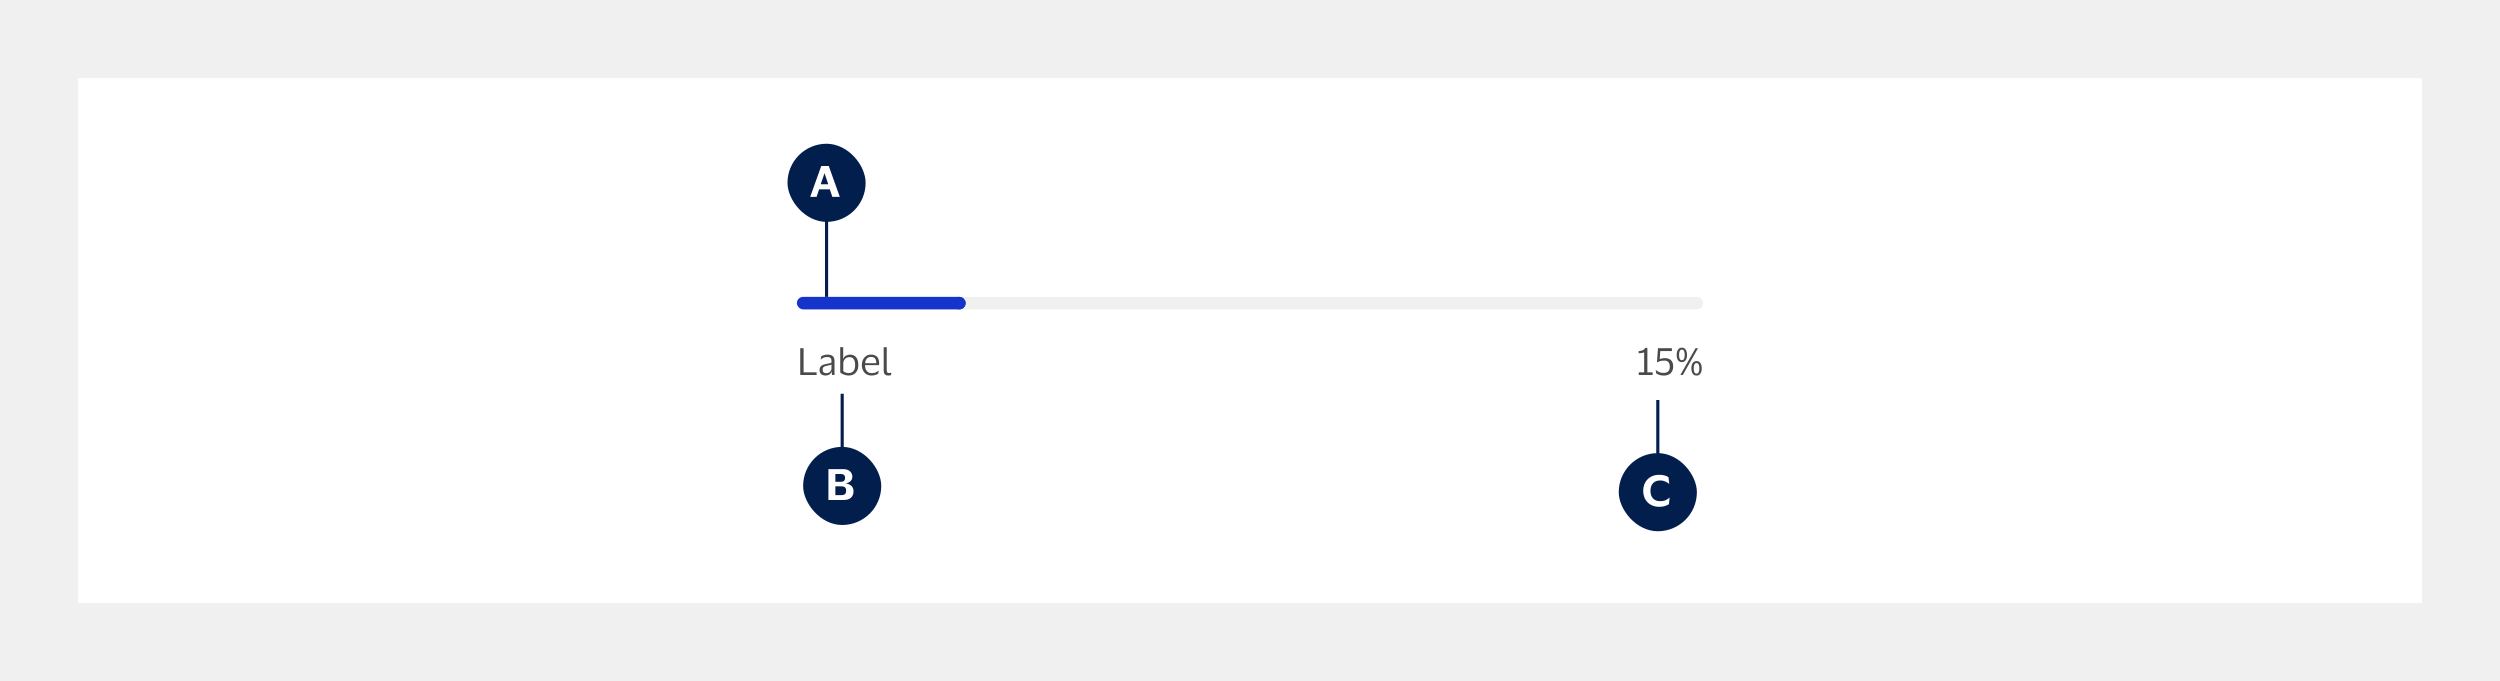 <svg width="800" height="218" viewBox="0 0 800 218" fill="none" xmlns="http://www.w3.org/2000/svg">
<rect width="800" height="218" fill="#F0F0F0"/>
<rect width="750" height="168" transform="translate(25 25)" fill="white"/>
<rect x="255" y="95" width="290" height="4" rx="2" fill="#F0F0F0"/>
<rect x="255" y="95" width="54" height="4" rx="2" fill="#1434CB"/>
<circle cx="307" cy="97" r="2" fill="#1434CB"/>
<path d="M256.08 120V111.432H257.148V119.136H261.312V120H256.08ZM262.651 114.996L262.759 114.06C262.983 113.9 263.275 113.764 263.635 113.652C263.995 113.532 264.379 113.472 264.787 113.472C265.547 113.472 266.111 113.636 266.479 113.964C266.855 114.284 267.043 114.812 267.043 115.548V120H266.239L266.143 118.968H266.071C265.927 119.376 265.691 119.68 265.363 119.88C265.035 120.072 264.631 120.168 264.151 120.168C263.815 120.168 263.503 120.108 263.215 119.988C262.927 119.868 262.695 119.68 262.519 119.424C262.351 119.16 262.267 118.816 262.267 118.392C262.267 117.792 262.451 117.352 262.819 117.072C263.187 116.792 263.671 116.596 264.271 116.484C264.775 116.396 265.179 116.32 265.483 116.256C265.787 116.184 265.987 116.092 266.083 115.98V115.596C266.083 115.132 265.983 114.792 265.783 114.576C265.583 114.352 265.211 114.24 264.667 114.24C264.315 114.24 263.967 114.304 263.623 114.432C263.287 114.56 262.991 114.748 262.735 114.996H262.651ZM266.071 117.912V116.616C265.967 116.704 265.775 116.784 265.495 116.856C265.215 116.92 264.867 116.992 264.451 117.072C264.099 117.144 263.807 117.264 263.575 117.432C263.351 117.6 263.239 117.9 263.239 118.332C263.239 118.724 263.347 119.004 263.563 119.172C263.779 119.34 264.067 119.424 264.427 119.424C264.771 119.424 265.067 119.348 265.315 119.196C265.563 119.044 265.751 118.852 265.879 118.62C266.007 118.388 266.071 118.152 266.071 117.912ZM271.586 120.168C271.218 120.168 270.858 120.12 270.506 120.024C270.162 119.928 269.846 119.808 269.558 119.664C269.278 119.512 269.05 119.356 268.874 119.196V111.084H269.822V114.792H269.87C270.046 114.336 270.334 114.004 270.734 113.796C271.134 113.58 271.57 113.472 272.042 113.472C272.882 113.472 273.526 113.764 273.974 114.348C274.43 114.924 274.658 115.748 274.658 116.82C274.658 117.556 274.522 118.172 274.25 118.668C273.978 119.164 273.61 119.54 273.146 119.796C272.682 120.044 272.162 120.168 271.586 120.168ZM271.598 119.376C272.198 119.376 272.69 119.176 273.074 118.776C273.458 118.368 273.65 117.716 273.65 116.82C273.65 115.124 273.026 114.276 271.778 114.276C271.442 114.276 271.126 114.36 270.83 114.528C270.534 114.688 270.294 114.92 270.11 115.224C269.934 115.528 269.846 115.888 269.846 116.304V118.752C270.038 118.944 270.282 119.096 270.578 119.208C270.882 119.32 271.222 119.376 271.598 119.376ZM278.923 119.4C279.451 119.4 279.871 119.332 280.183 119.196C280.503 119.06 280.799 118.872 281.071 118.632H281.155L281.071 119.52C280.895 119.672 280.615 119.82 280.231 119.964C279.855 120.1 279.391 120.168 278.839 120.168C278.231 120.168 277.699 120.024 277.243 119.736C276.787 119.448 276.431 119.052 276.175 118.548C275.919 118.044 275.791 117.468 275.791 116.82C275.791 116.172 275.915 115.596 276.163 115.092C276.411 114.588 276.751 114.192 277.183 113.904C277.623 113.616 278.119 113.472 278.671 113.472C279.311 113.472 279.827 113.592 280.219 113.832C280.611 114.064 280.895 114.392 281.071 114.816C281.247 115.24 281.335 115.732 281.335 116.292C281.335 116.372 281.327 116.464 281.311 116.568C281.303 116.672 281.295 116.764 281.287 116.844H276.811V116.892C276.819 117.668 277.007 118.28 277.375 118.728C277.751 119.176 278.267 119.4 278.923 119.4ZM278.683 114.216C278.155 114.216 277.731 114.392 277.411 114.744C277.099 115.096 276.907 115.592 276.835 116.232H280.399V116.1C280.399 115.524 280.275 115.068 280.027 114.732C279.779 114.388 279.331 114.216 278.683 114.216ZM283.755 118.38C283.755 118.788 283.815 119.056 283.935 119.184C284.055 119.312 284.239 119.376 284.487 119.376C284.631 119.376 284.751 119.364 284.847 119.34C284.951 119.316 285.051 119.284 285.147 119.244H285.219L285.135 120.024C285.031 120.072 284.899 120.108 284.739 120.132C284.587 120.156 284.431 120.168 284.271 120.168C283.783 120.168 283.411 120.044 283.155 119.796C282.907 119.548 282.783 119.116 282.783 118.5V111.096H283.755V118.38Z" fill="#4A4A4A"/>
<path d="M524.397 120V119.136H526.125V112.752C526.045 112.8 525.901 112.848 525.693 112.896C525.485 112.936 525.257 112.972 525.009 113.004C524.769 113.028 524.557 113.04 524.373 113.04V112.356C524.829 112.332 525.253 112.244 525.645 112.092C526.045 111.932 526.317 111.676 526.461 111.324H527.157V119.136H528.849V120H524.397ZM530.549 111.432H535.001V112.332H531.293L531.113 114.888C531.329 114.8 531.577 114.732 531.857 114.684C532.145 114.628 532.445 114.6 532.757 114.6C533.565 114.6 534.209 114.816 534.689 115.248C535.177 115.68 535.421 116.372 535.421 117.324C535.421 117.868 535.309 118.356 535.085 118.788C534.861 119.212 534.525 119.552 534.077 119.808C533.629 120.056 533.077 120.18 532.421 120.18C531.829 120.18 531.341 120.108 530.957 119.964C530.573 119.82 530.257 119.668 530.009 119.508L529.817 118.44H529.913C530.225 118.688 530.569 118.9 530.945 119.076C531.329 119.244 531.777 119.328 532.289 119.328C532.993 119.328 533.509 119.16 533.837 118.824C534.173 118.488 534.341 117.984 534.341 117.312C534.341 116.696 534.197 116.224 533.909 115.896C533.629 115.56 533.185 115.392 532.577 115.392C532.129 115.392 531.733 115.432 531.389 115.512C531.045 115.592 530.717 115.728 530.405 115.92H530.225L530.549 111.432ZM539.85 113.568C539.85 114.272 539.706 114.836 539.418 115.26C539.138 115.676 538.73 115.884 538.194 115.884C537.658 115.884 537.246 115.676 536.958 115.26C536.678 114.836 536.538 114.272 536.538 113.568C536.538 112.864 536.678 112.304 536.958 111.888C537.246 111.464 537.658 111.252 538.194 111.252C538.73 111.252 539.138 111.464 539.418 111.888C539.706 112.304 539.85 112.864 539.85 113.568ZM537.714 120L542.562 111.432H543.354L538.506 120H537.714ZM537.294 113.568C537.294 114.064 537.362 114.472 537.498 114.792C537.634 115.104 537.866 115.26 538.194 115.26C538.53 115.26 538.766 115.104 538.902 114.792C539.038 114.472 539.106 114.064 539.106 113.568C539.106 113.072 539.038 112.668 538.902 112.356C538.766 112.036 538.53 111.876 538.194 111.876C537.866 111.876 537.634 112.036 537.498 112.356C537.362 112.668 537.294 113.072 537.294 113.568ZM544.554 117.864C544.554 118.568 544.41 119.132 544.122 119.556C543.842 119.972 543.434 120.18 542.898 120.18C542.362 120.18 541.95 119.972 541.662 119.556C541.382 119.132 541.242 118.568 541.242 117.864C541.242 117.16 541.382 116.6 541.662 116.184C541.95 115.76 542.362 115.548 542.898 115.548C543.434 115.548 543.842 115.76 544.122 116.184C544.41 116.6 544.554 117.16 544.554 117.864ZM541.986 117.864C541.986 118.36 542.054 118.768 542.19 119.088C542.326 119.4 542.562 119.556 542.898 119.556C543.226 119.556 543.458 119.4 543.594 119.088C543.73 118.768 543.798 118.36 543.798 117.864C543.798 117.368 543.73 116.964 543.594 116.652C543.458 116.332 543.226 116.172 542.898 116.172C542.562 116.172 542.326 116.332 542.19 116.652C542.054 116.964 541.986 117.368 541.986 117.864Z" fill="#4A4A4A"/>
<line x1="264.5" y1="48.492" x2="264.5" y2="95" stroke="#021E4C"/>
<rect x="252" y="46" width="25" height="25" rx="12.5" fill="#021E4C"/>
<path d="M261.304 63H259.263L262.799 53.12H265.204L268.74 63H266.348L265.542 60.595H262.11L261.304 63ZM262.63 58.957H265.035L263.865 55.473H263.826L262.63 58.957Z" fill="white"/>
<line x1="269.5" y1="126" x2="269.5" y2="165.864" stroke="#021E4C"/>
<rect x="257" y="143" width="25" height="25" rx="12.5" fill="#021E4C"/>
<path d="M265.094 160V150.12H269.813C270.758 150.12 271.481 150.35 271.984 150.809C272.495 151.268 272.751 151.862 272.751 152.59C272.751 152.971 272.656 153.309 272.465 153.604C272.274 153.899 272.023 154.137 271.711 154.319C271.399 154.501 271.052 154.618 270.671 154.67V154.709C271.442 154.813 272.045 155.082 272.478 155.515C272.911 155.94 273.128 156.516 273.128 157.244C273.128 158.067 272.864 158.735 272.335 159.246C271.806 159.749 271.009 160 269.943 160H265.094ZM269.072 151.68H267.317V154.176H269.072C269.973 154.176 270.424 153.76 270.424 152.928C270.424 152.096 269.973 151.68 269.072 151.68ZM269.215 158.44C269.761 158.44 270.155 158.327 270.398 158.102C270.641 157.877 270.762 157.517 270.762 157.023C270.762 156.52 270.636 156.161 270.385 155.944C270.142 155.727 269.752 155.619 269.215 155.619H267.317V158.44H269.215Z" fill="white"/>
<line x1="530.5" y1="128" x2="530.5" y2="167.864" stroke="#021E4C"/>
<rect x="518" y="145" width="25" height="25" rx="12.5" fill="#021E4C"/>
<path d="M528.145 157.06C528.145 158.1 528.418 158.915 528.964 159.504C529.519 160.085 530.29 160.375 531.278 160.375C531.971 160.375 532.543 160.271 532.994 160.063C533.453 159.846 533.865 159.573 534.229 159.244H534.281L534.047 161.363C533.666 161.588 533.228 161.783 532.734 161.948C532.24 162.104 531.655 162.182 530.979 162.182C530.173 162.182 529.454 162.052 528.821 161.792C528.188 161.532 527.647 161.172 527.196 160.713C526.745 160.245 526.403 159.699 526.169 159.075C525.935 158.451 525.818 157.779 525.818 157.06C525.818 156.341 525.935 155.669 526.169 155.045C526.403 154.421 526.741 153.879 527.183 153.42C527.634 152.952 528.175 152.588 528.808 152.328C529.449 152.068 530.169 151.938 530.966 151.938C531.642 151.938 532.218 152.007 532.695 152.146C533.18 152.276 533.588 152.462 533.917 152.705L534.164 154.837H534.112C533.748 154.516 533.323 154.256 532.838 154.057C532.361 153.849 531.841 153.745 531.278 153.745C530.29 153.745 529.519 154.04 528.964 154.629C528.418 155.21 528.145 156.02 528.145 157.06Z" fill="white"/>
</svg>
